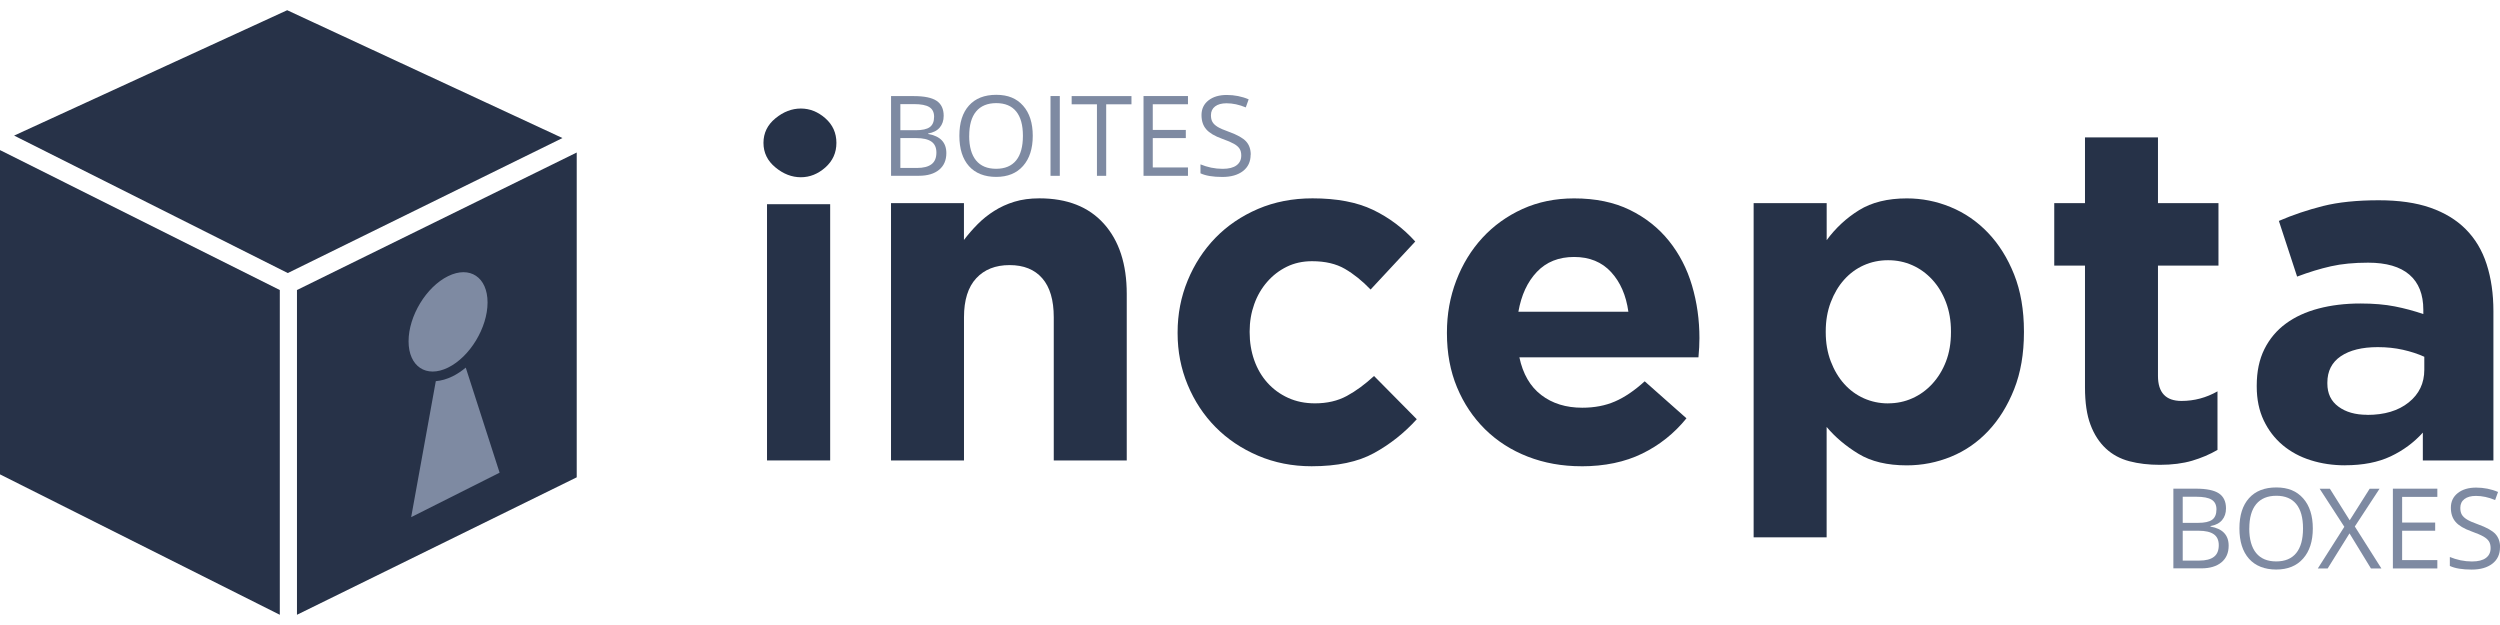 <svg width="216" height="54" viewBox="0 0 216 54" fill="none" xmlns="http://www.w3.org/2000/svg">
<g clip-path="url(#clip0_325_35)">
<path d="M49.829 41.24V13.177L25.658 25.058V53.117L49.829 41.24Z" fill="#273248"/>
<path d="M42.125 26.133C42.125 28.313 40.599 30.833 38.713 31.759C36.83 32.686 35.3 31.666 35.3 29.486C35.3 27.306 36.826 24.786 38.713 23.86C40.595 22.933 42.125 23.953 42.125 26.133Z" fill="#7E8AA2"/>
<path d="M40.238 31.764C39.877 32.065 39.49 32.325 39.091 32.52C38.602 32.758 38.122 32.894 37.654 32.932L35.525 44.682L43.166 40.84L40.242 31.764H40.238Z" fill="#7E8AA2"/>
<path d="M24.175 53.117V25.058L0 12.968V40.985L24.175 53.117Z" fill="#273248"/>
<path d="M1.22 11.715L24.864 23.592L48.597 11.927L24.813 0.883L1.22 11.715Z" fill="#273248"/>
<path d="M66.27 17.643H71.727V39.782H66.27V17.643Z" fill="#263248"/>
<path d="M76.979 17.553H83.285V20.732C83.642 20.26 84.037 19.806 84.466 19.372C84.896 18.939 85.372 18.556 85.898 18.225C86.425 17.889 87.003 17.626 87.641 17.43C88.278 17.235 88.996 17.137 89.799 17.137C92.205 17.137 94.066 17.868 95.379 19.334C96.692 20.8 97.351 22.819 97.351 25.389V39.782H91.045V27.412C91.045 25.925 90.713 24.799 90.05 24.042C89.387 23.282 88.448 22.904 87.229 22.904C86.009 22.904 85.053 23.282 84.347 24.042C83.642 24.799 83.289 25.925 83.289 27.412V39.782H76.983V17.549L76.979 17.553Z" fill="#263248"/>
<path d="M113.316 40.284C111.659 40.284 110.116 39.978 108.693 39.37C107.269 38.763 106.045 37.938 105.021 36.901C103.997 35.864 103.198 34.649 102.616 33.251C102.034 31.853 101.745 30.37 101.745 28.793V28.712C101.745 27.136 102.034 25.644 102.616 24.234C103.198 22.823 103.997 21.595 105.021 20.541C106.045 19.491 107.269 18.663 108.693 18.051C110.116 17.443 111.684 17.137 113.401 17.137C115.5 17.137 117.243 17.468 118.628 18.131C120.009 18.794 121.229 19.708 122.278 20.868L118.42 25.015C117.701 24.268 116.962 23.673 116.201 23.231C115.441 22.789 114.493 22.568 113.359 22.568C112.555 22.568 111.829 22.729 111.183 23.044C110.533 23.363 109.967 23.796 109.483 24.353C108.999 24.905 108.625 25.551 108.365 26.282C108.102 27.017 107.97 27.795 107.97 28.628V28.712C107.97 29.571 108.102 30.37 108.365 31.118C108.629 31.866 109.007 32.516 109.504 33.068C110.001 33.621 110.596 34.058 111.289 34.373C111.982 34.691 112.755 34.849 113.613 34.849C114.663 34.849 115.585 34.636 116.371 34.207C117.162 33.778 117.939 33.204 118.717 32.486L122.41 36.221C121.331 37.411 120.102 38.384 118.717 39.145C117.336 39.906 115.538 40.284 113.325 40.284H113.316Z" fill="#263248"/>
<path d="M136.629 40.284C134.971 40.284 133.429 40.008 132.005 39.455C130.582 38.903 129.349 38.112 128.312 37.093C127.275 36.068 126.468 34.861 125.886 33.463C125.304 32.065 125.015 30.51 125.015 28.797V28.717C125.015 27.14 125.282 25.649 125.822 24.238C126.362 22.827 127.114 21.599 128.083 20.545C129.052 19.495 130.203 18.667 131.546 18.055C132.889 17.447 134.372 17.141 136.004 17.141C137.857 17.141 139.459 17.473 140.814 18.136C142.17 18.799 143.296 19.691 144.197 20.813C145.093 21.93 145.761 23.218 146.19 24.671C146.619 26.125 146.831 27.637 146.831 29.214C146.831 29.465 146.823 29.728 146.81 30C146.798 30.276 146.776 30.565 146.746 30.871H131.274C131.576 32.308 132.209 33.395 133.161 34.126C134.117 34.861 135.298 35.227 136.709 35.227C137.759 35.227 138.698 35.048 139.531 34.687C140.36 34.33 141.218 33.748 142.102 32.945L145.71 36.141C144.66 37.441 143.385 38.456 141.894 39.187C140.402 39.918 138.643 40.288 136.624 40.288L136.629 40.284ZM140.691 26.928C140.496 25.517 139.998 24.378 139.199 23.507C138.396 22.636 137.334 22.202 136.004 22.202C134.674 22.202 133.603 22.631 132.787 23.49C131.971 24.348 131.44 25.496 131.189 26.932H140.687L140.691 26.928Z" fill="#263248"/>
<path d="M151.519 17.553H157.825V20.749C158.598 19.699 159.533 18.832 160.625 18.157C161.717 17.481 163.094 17.141 164.751 17.141C166.052 17.141 167.31 17.388 168.525 17.889C169.74 18.386 170.82 19.126 171.759 20.107C172.698 21.089 173.454 22.292 174.02 23.715C174.585 25.139 174.869 26.779 174.869 28.632V28.717C174.869 30.57 174.585 32.21 174.02 33.633C173.454 35.057 172.706 36.26 171.78 37.241C170.854 38.223 169.783 38.962 168.563 39.459C167.348 39.957 166.073 40.207 164.747 40.207C163.06 40.207 161.671 39.876 160.579 39.213C159.486 38.55 158.569 37.777 157.821 36.889V46.428H151.514V17.553H151.519ZM163.132 34.849C163.88 34.849 164.577 34.704 165.227 34.411C165.878 34.122 166.451 33.706 166.948 33.166C167.446 32.626 167.841 31.985 168.13 31.237C168.419 30.489 168.563 29.647 168.563 28.708V28.623C168.563 27.71 168.419 26.872 168.13 26.112C167.841 25.351 167.446 24.701 166.948 24.161C166.451 23.622 165.878 23.205 165.227 22.916C164.577 22.627 163.88 22.483 163.132 22.483C162.385 22.483 161.688 22.627 161.037 22.916C160.387 23.205 159.822 23.622 159.338 24.161C158.853 24.701 158.467 25.351 158.178 26.112C157.889 26.872 157.744 27.71 157.744 28.623V28.708C157.744 29.622 157.889 30.459 158.178 31.22C158.467 31.98 158.853 32.63 159.338 33.17C159.822 33.71 160.387 34.122 161.037 34.415C161.688 34.704 162.385 34.853 163.132 34.853V34.849Z" fill="#263248"/>
<path d="M186.611 40.161C185.642 40.161 184.767 40.059 183.976 39.85C183.186 39.642 182.51 39.277 181.945 38.75C181.38 38.223 180.933 37.539 180.619 36.697C180.3 35.856 180.143 34.781 180.143 33.48V22.946H177.487V17.553H180.143V11.872H186.449V17.553H191.676V22.946H186.449V32.477C186.449 33.922 187.125 34.641 188.481 34.641C189.585 34.641 190.622 34.364 191.591 33.812V38.873C190.928 39.26 190.193 39.57 189.394 39.808C188.591 40.042 187.665 40.161 186.615 40.161H186.611Z" fill="#263248"/>
<path d="M202.618 40.203C201.569 40.203 200.579 40.059 199.652 39.765C198.726 39.476 197.919 39.039 197.226 38.461C196.533 37.879 195.989 37.169 195.586 36.323C195.186 35.482 194.982 34.505 194.982 33.4V33.315C194.982 32.099 195.203 31.05 195.645 30.162C196.087 29.278 196.703 28.543 197.489 27.965C198.28 27.382 199.219 26.949 200.311 26.66C201.403 26.371 202.614 26.222 203.94 26.222C205.075 26.222 206.061 26.307 206.906 26.473C207.748 26.639 208.572 26.86 209.375 27.136V26.762C209.375 25.436 208.976 24.425 208.173 23.732C207.369 23.04 206.184 22.695 204.607 22.695C203.392 22.695 202.321 22.797 201.395 23.006C200.468 23.214 199.495 23.511 198.471 23.898L196.894 19.087C198.11 18.561 199.385 18.136 200.71 17.8C202.036 17.468 203.643 17.303 205.521 17.303C207.263 17.303 208.75 17.515 209.979 17.944C211.211 18.374 212.226 18.99 213.025 19.789C213.854 20.617 214.462 21.633 214.848 22.835C215.235 24.038 215.431 25.385 215.431 26.881V39.782H209.333V37.377C208.559 38.236 207.633 38.92 206.553 39.43C205.474 39.94 204.161 40.199 202.614 40.199L202.618 40.203ZM204.526 35.847C206.018 35.847 207.216 35.49 208.113 34.768C209.01 34.05 209.46 33.111 209.46 31.946V30.825C208.908 30.574 208.291 30.374 207.616 30.221C206.936 30.068 206.214 29.992 205.44 29.992C204.085 29.992 203.022 30.255 202.245 30.778C201.471 31.305 201.084 32.065 201.084 33.06V33.145C201.084 34.003 201.403 34.666 202.041 35.133C202.678 35.605 203.507 35.839 204.531 35.839L204.526 35.847Z" fill="#263248"/>
<path d="M187.784 42.221H189.73C190.644 42.221 191.306 42.358 191.714 42.63C192.122 42.901 192.326 43.335 192.326 43.926C192.326 44.334 192.212 44.669 191.986 44.937C191.761 45.205 191.425 45.375 190.988 45.451V45.498C192.033 45.676 192.556 46.229 192.556 47.147C192.556 47.763 192.348 48.243 191.931 48.587C191.515 48.931 190.933 49.106 190.185 49.106H187.779V42.213L187.784 42.221ZM188.587 45.175H189.908C190.474 45.175 190.882 45.086 191.128 44.907C191.374 44.729 191.502 44.431 191.502 44.011C191.502 43.624 191.362 43.343 191.085 43.173C190.809 43.003 190.367 42.919 189.764 42.919H188.587V45.175ZM188.587 45.855V48.434H190.023C190.58 48.434 190.996 48.328 191.281 48.111C191.566 47.895 191.702 47.559 191.702 47.1C191.702 46.675 191.557 46.356 191.268 46.157C190.979 45.957 190.542 45.855 189.955 45.855H188.583H188.587Z" fill="#7E8AA2"/>
<path d="M199.827 45.659C199.827 46.764 199.546 47.631 198.989 48.26C198.433 48.893 197.655 49.208 196.665 49.208C195.675 49.208 194.867 48.898 194.315 48.277C193.763 47.657 193.486 46.781 193.486 45.651C193.486 44.52 193.763 43.658 194.315 43.042C194.867 42.425 195.654 42.115 196.673 42.115C197.693 42.115 198.437 42.43 198.994 43.059C199.55 43.688 199.827 44.554 199.827 45.659ZM194.336 45.659C194.336 46.594 194.536 47.3 194.931 47.784C195.331 48.269 195.904 48.507 196.665 48.507C197.426 48.507 198.003 48.264 198.394 47.784C198.785 47.304 198.981 46.594 198.981 45.659C198.981 44.724 198.785 44.028 198.399 43.552C198.012 43.076 197.438 42.834 196.678 42.834C195.917 42.834 195.335 43.076 194.935 43.556C194.536 44.04 194.34 44.742 194.34 45.659H194.336Z" fill="#7E8AA2"/>
<path d="M205.759 49.114H204.849L202.997 46.084L201.11 49.114H200.26L202.55 45.515L200.417 42.226H201.301L203.014 44.954L204.739 42.226H205.593L203.456 45.489L205.755 49.118L205.759 49.114Z" fill="#7E8AA2"/>
<path d="M210.586 49.114H206.745V42.221H210.586V42.931H207.544V45.149H210.399V45.855H207.544V48.392H210.586V49.11V49.114Z" fill="#7E8AA2"/>
<path d="M216 47.283C216 47.89 215.779 48.362 215.341 48.702C214.899 49.042 214.304 49.212 213.552 49.212C212.736 49.212 212.107 49.106 211.666 48.897V48.124C211.95 48.243 212.256 48.337 212.588 48.409C212.919 48.477 213.251 48.511 213.578 48.511C214.113 48.511 214.513 48.409 214.785 48.205C215.057 48.001 215.188 47.72 215.188 47.359C215.188 47.121 215.142 46.926 215.044 46.773C214.946 46.62 214.789 46.48 214.564 46.352C214.338 46.224 213.998 46.076 213.54 45.914C212.898 45.685 212.439 45.413 212.167 45.098C211.891 44.784 211.755 44.372 211.755 43.866C211.755 43.335 211.954 42.914 212.354 42.6C212.753 42.285 213.28 42.128 213.939 42.128C214.598 42.128 215.252 42.255 215.83 42.506L215.579 43.203C215.01 42.965 214.457 42.846 213.922 42.846C213.497 42.846 213.166 42.935 212.928 43.118C212.69 43.301 212.571 43.552 212.571 43.879C212.571 44.117 212.613 44.312 212.702 44.465C212.792 44.618 212.94 44.758 213.149 44.886C213.357 45.013 213.676 45.154 214.109 45.307C214.831 45.566 215.329 45.842 215.601 46.135C215.872 46.428 216.008 46.815 216.008 47.287L216 47.283Z" fill="#7E8AA2"/>
<path d="M76.992 8.302H78.938C79.852 8.302 80.514 8.438 80.922 8.71C81.33 8.982 81.534 9.416 81.534 10.006C81.534 10.414 81.42 10.75 81.194 11.018C80.969 11.286 80.633 11.456 80.196 11.532V11.579C81.241 11.757 81.764 12.31 81.764 13.227C81.764 13.844 81.556 14.324 81.139 14.668C80.723 15.012 80.141 15.187 79.393 15.187H76.987V8.294L76.992 8.302ZM77.791 11.252H79.112C79.677 11.252 80.085 11.162 80.332 10.984C80.578 10.805 80.706 10.508 80.706 10.087C80.706 9.7 80.566 9.42 80.289 9.25C80.013 9.08 79.571 8.995 78.968 8.995H77.791V11.252ZM77.791 11.931V14.511H79.227C79.784 14.511 80.2 14.405 80.485 14.188C80.769 13.971 80.905 13.635 80.905 13.177C80.905 12.752 80.761 12.433 80.472 12.233C80.183 12.033 79.745 11.931 79.159 11.931H77.786H77.791Z" fill="#7E8AA2"/>
<path d="M89.23 11.736C89.23 12.841 88.95 13.708 88.393 14.337C87.836 14.97 87.059 15.284 86.069 15.284C85.078 15.284 84.271 14.974 83.719 14.354C83.166 13.733 82.89 12.858 82.89 11.727C82.89 10.597 83.166 9.734 83.719 9.118C84.271 8.502 85.057 8.192 86.077 8.192C87.097 8.192 87.841 8.506 88.397 9.135C88.954 9.764 89.23 10.631 89.23 11.736ZM83.736 11.736C83.736 12.671 83.935 13.376 84.331 13.861C84.73 14.345 85.304 14.583 86.064 14.583C86.825 14.583 87.403 14.341 87.794 13.861C88.185 13.38 88.38 12.671 88.38 11.736C88.38 10.801 88.185 10.104 87.798 9.628C87.411 9.152 86.838 8.91 86.077 8.91C85.316 8.91 84.734 9.152 84.335 9.632C83.935 10.117 83.74 10.818 83.74 11.736H83.736Z" fill="#7E8AA2"/>
<path d="M90.764 15.191V8.298H91.567V15.191H90.764Z" fill="#7E8AA2"/>
<path d="M95.579 15.191H94.776V9.012H92.591V8.302H97.759V9.012H95.575V15.191H95.579Z" fill="#7E8AA2"/>
<path d="M102.641 15.191H98.8V8.298H102.641V9.008H99.599V11.226H102.454V11.931H99.599V14.468H102.641V15.187V15.191Z" fill="#7E8AA2"/>
<path d="M108.055 13.359C108.055 13.967 107.834 14.439 107.397 14.778C106.955 15.118 106.36 15.289 105.608 15.289C104.792 15.289 104.163 15.182 103.721 14.974V14.201C104.006 14.32 104.311 14.413 104.643 14.485C104.974 14.553 105.306 14.587 105.633 14.587C106.169 14.587 106.568 14.485 106.84 14.281C107.112 14.077 107.244 13.797 107.244 13.436C107.244 13.198 107.197 13.002 107.099 12.849C107.001 12.696 106.844 12.556 106.619 12.429C106.394 12.301 106.054 12.152 105.595 11.991C104.953 11.761 104.494 11.489 104.222 11.175C103.946 10.861 103.81 10.448 103.81 9.943C103.81 9.411 104.01 8.991 104.409 8.676C104.809 8.362 105.336 8.205 105.994 8.205C106.653 8.205 107.307 8.332 107.885 8.583L107.635 9.28C107.065 9.042 106.513 8.923 105.977 8.923C105.552 8.923 105.221 9.012 104.983 9.195C104.745 9.377 104.626 9.628 104.626 9.955C104.626 10.193 104.668 10.389 104.758 10.542C104.847 10.695 104.996 10.835 105.204 10.963C105.412 11.09 105.731 11.23 106.164 11.383C106.887 11.642 107.384 11.919 107.656 12.212C107.928 12.505 108.064 12.892 108.064 13.364L108.055 13.359Z" fill="#7E8AA2"/>
<path d="M65.964 12.344C65.964 11.494 66.309 10.788 66.997 10.223C67.685 9.658 68.416 9.377 69.194 9.377C69.972 9.377 70.677 9.662 71.314 10.223C71.952 10.788 72.266 11.494 72.266 12.344C72.266 13.194 71.948 13.899 71.314 14.464C70.677 15.029 69.972 15.314 69.194 15.314C68.416 15.314 67.685 15.034 66.997 14.464C66.309 13.899 65.964 13.194 65.964 12.344Z" fill="#263248"/>
</g>
<defs>
<clipPath id="clip0_325_35">
<rect width="216" height="52.234" fill="white" transform="translate(0 0.883)"/>
</clipPath>
</defs>
</svg>
